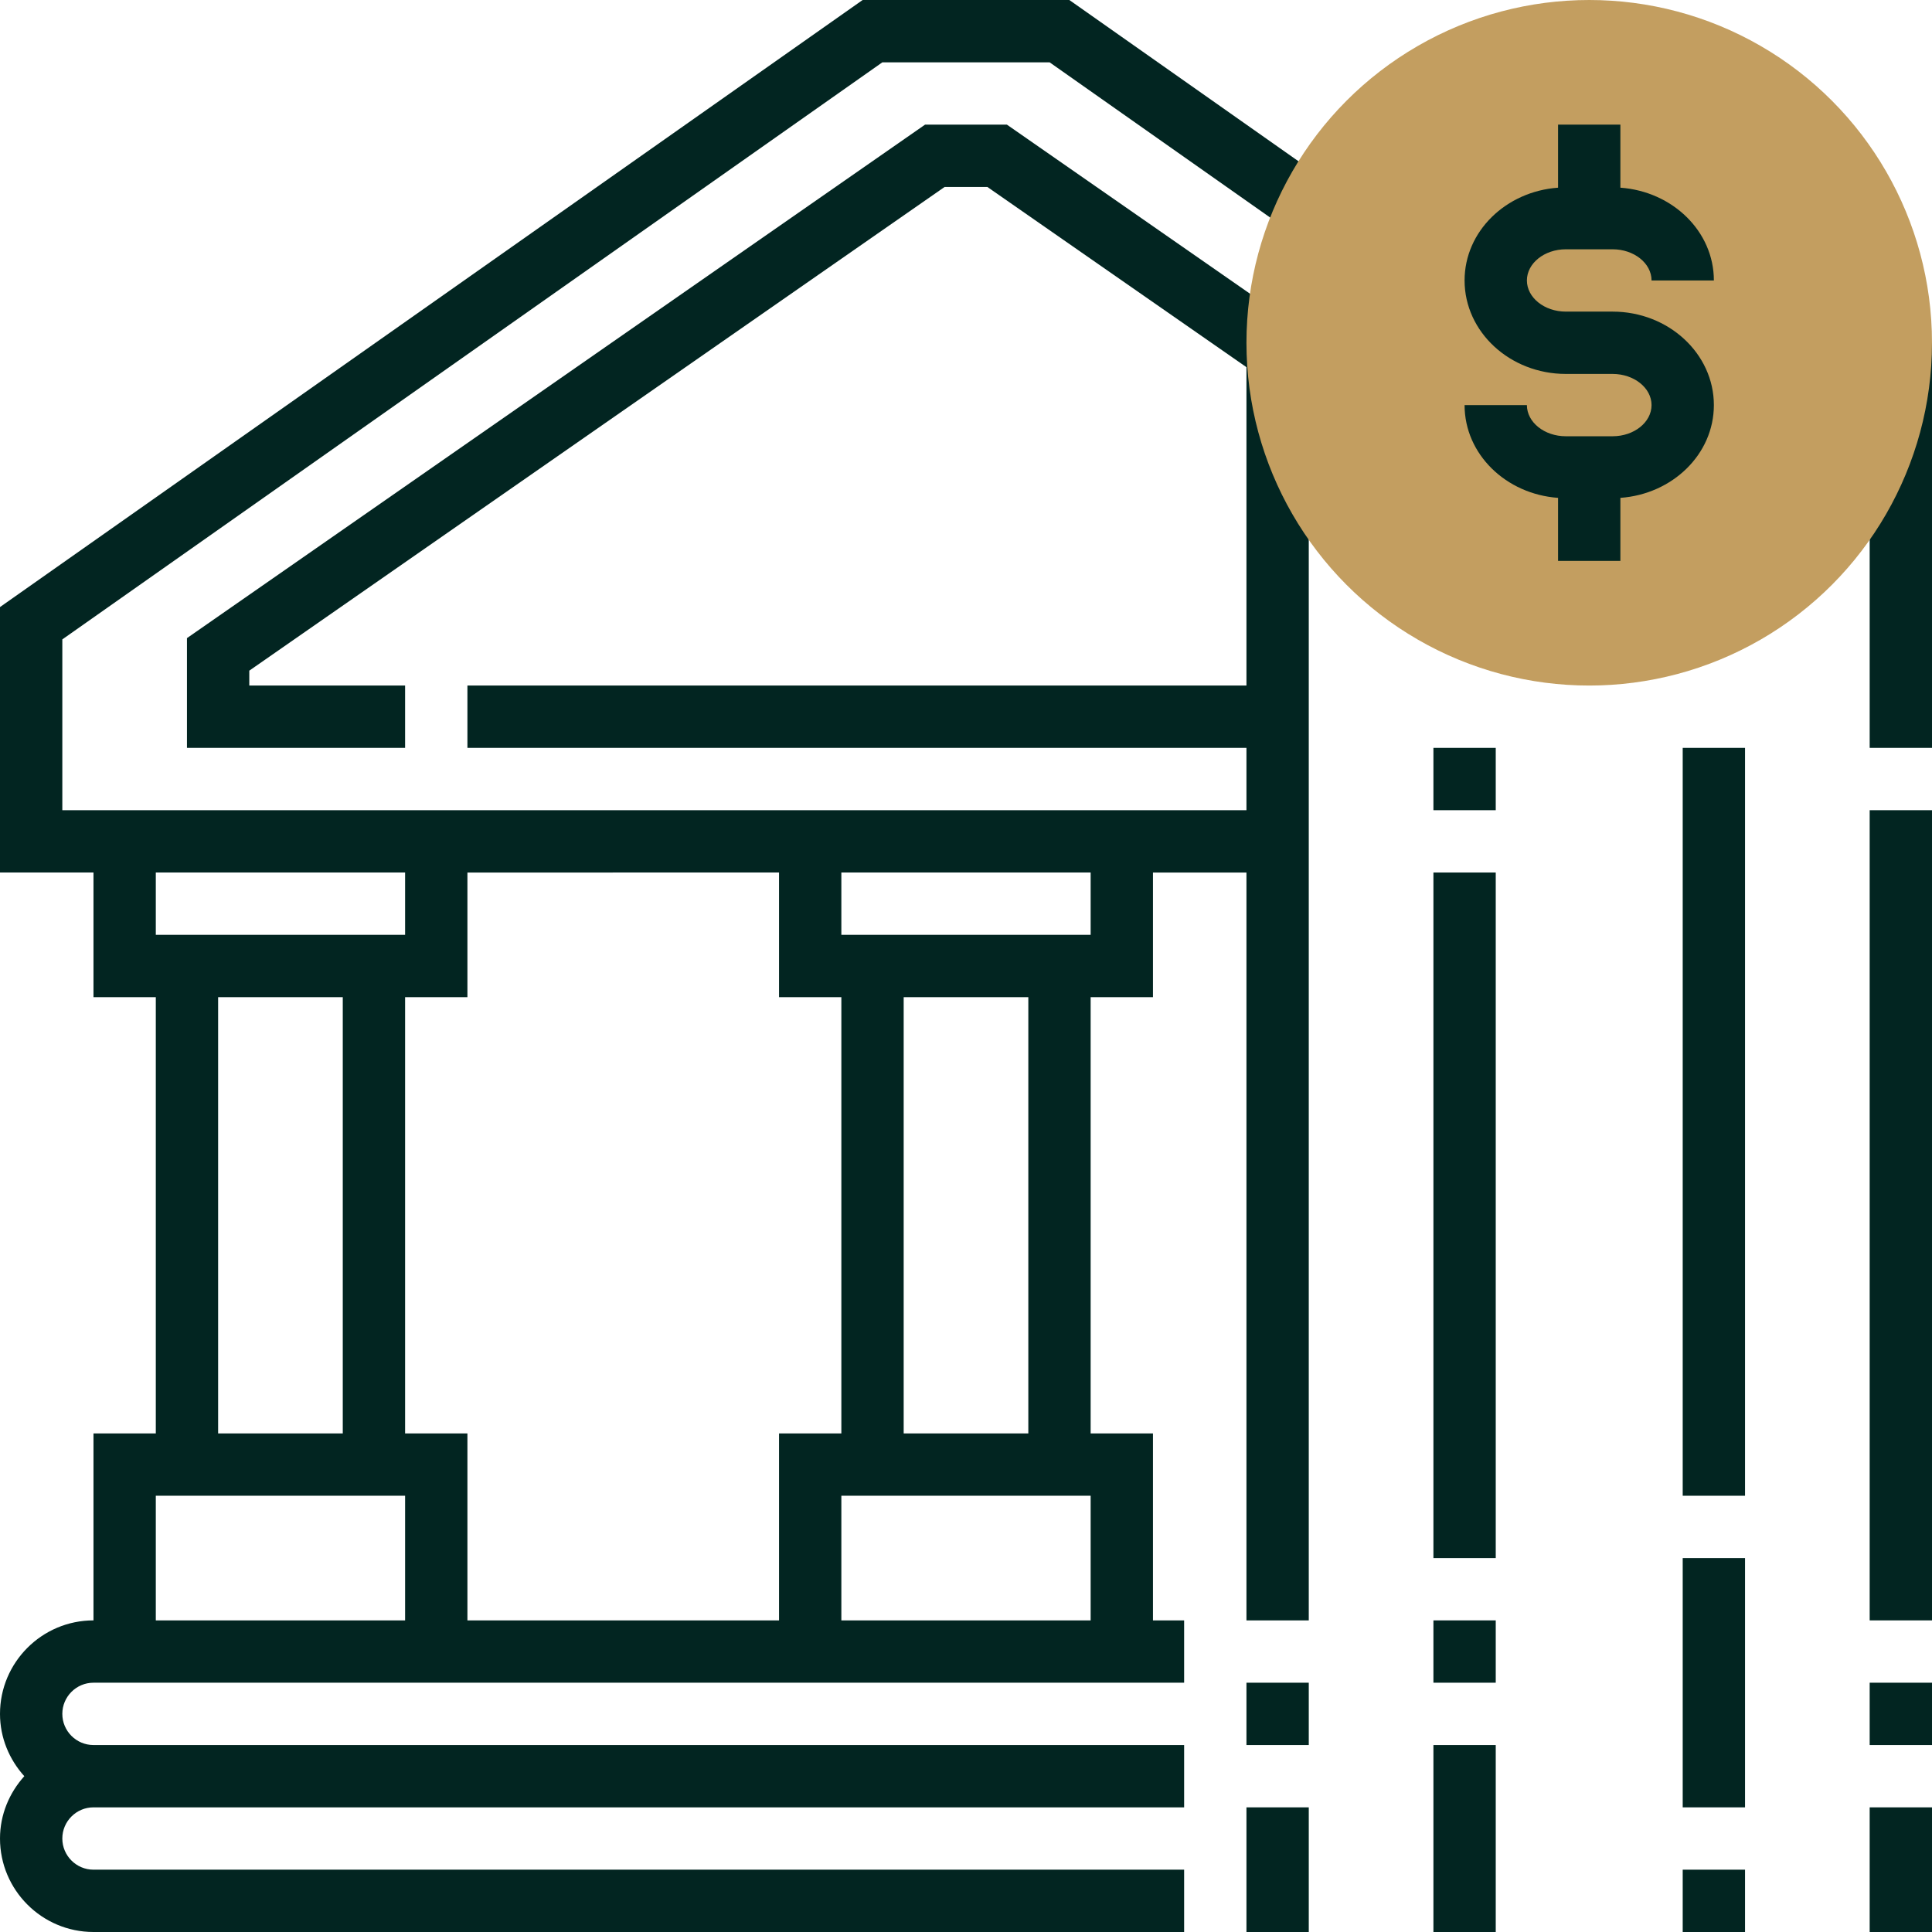<?xml version="1.0"?>
<svg xmlns="http://www.w3.org/2000/svg" xmlns:xlink="http://www.w3.org/1999/xlink" version="1.1" id="Capa_1" x="0px" y="0px" viewBox="0 0 496 496" style="enable-background:new 0 0 496 496;" xml:space="preserve" width="512px" height="512px" class=""><g><g>
	<path style="fill:#022521" d="M226.528,16h42.936l61.928,43.584l9.208-13.088L274.528,0h-53.064L0,155.848V224h24v32h16v112H24v48   c-13.232,0-24,10.768-24,24c0,6.168,2.408,11.744,6.24,16C2.408,460.256,0,465.832,0,472c0,13.232,10.768,24,24,24h280v-16H24   c-4.408,0-8-3.592-8-8s3.592-8,8-8h280v-16H24c-4.408,0-8-3.592-8-8s3.592-8,8-8h280v-16h-8v-48h-16V256h16v-32h24v192h16V88   h-6.552l3.12-4.488L258.504,32h-21.016L48,163.824V192h56v-16H64v-3.824L242.504,48h10.984L320,94.264V176H120v16h200v16h-24h-96   h-80H24h-8v-43.848L226.528,16z M56,256h32v112H56V256z M40,384h64v32H40V384z M216,416v-32h64v32H216z M264,368h-32V256h32V368z    M280,224v16h-64v-16H280z M200,224v32h16v112h-16v48h-80v-48h-16V256h16v-32H200z M104,224v16H40v-16H104z" data-original="#333333" class="" data-old_color="#333333"/>
	<rect x="480" y="208" style="fill:#022521" width="16" height="208" data-original="#333333" class="" data-old_color="#333333"/>
	<rect x="480" y="88" style="fill:#022521" width="16" height="104" data-original="#333333" class="" data-old_color="#333333"/>
	<rect x="368" y="192" style="fill:#022521" width="16" height="16" data-original="#333333" class="" data-old_color="#333333"/>
	<rect x="368" y="224" style="fill:#022521" width="16" height="176" data-original="#333333" class="" data-old_color="#333333"/>
	<rect x="432" y="192" style="fill:#022521" width="16" height="192" data-original="#333333" class="" data-old_color="#333333"/>
	<rect x="320" y="432" style="fill:#022521" width="16" height="16" data-original="#333333" class="" data-old_color="#333333"/>
	<rect x="320" y="464" style="fill:#022521" width="16" height="32" data-original="#333333" class="" data-old_color="#333333"/>
	<rect x="368" y="416" style="fill:#022521" width="16" height="16" data-original="#333333" class="" data-old_color="#333333"/>
	<rect x="368" y="448" style="fill:#022521" width="16" height="48" data-original="#333333" class="" data-old_color="#333333"/>
	<rect x="432" y="480" style="fill:#022521" width="16" height="16" data-original="#333333" class="" data-old_color="#333333"/>
	<rect x="432" y="400" style="fill:#022521" width="16" height="64" data-original="#333333" class="" data-old_color="#333333"/>
	<rect x="480" y="464" style="fill:#022521" width="16" height="32" data-original="#333333" class="" data-old_color="#333333"/>
	<rect x="480" y="432" style="fill:#022521" width="16" height="16" data-original="#333333" class="" data-old_color="#333333"/>
</g><circle style="fill:#C39E60" cx="408" cy="88" r="88" data-original="#FFA64D" class="active-path" data-old_color="#FFA64D"/><path style="fill:#022521" d="M414,80h-12c-5.512,0-10-3.592-10-8s4.488-8,10-8h12c5.512,0,10,3.592,10,8h16  c0-12.6-10.608-22.856-24-23.816V32h-16v16.184c-13.392,0.96-24,11.208-24,23.816c0,13.232,11.664,24,26,24h12  c5.512,0,10,3.592,10,8s-4.488,8-10,8h-12c-5.512,0-10-3.592-10-8h-16c0,12.6,10.608,22.856,24,23.816V144h16v-16.184  c13.392-0.96,24-11.208,24-23.816C440,90.768,428.336,80,414,80z" data-original="#333333" class="" data-old_color="#333333"/></g> </svg>
